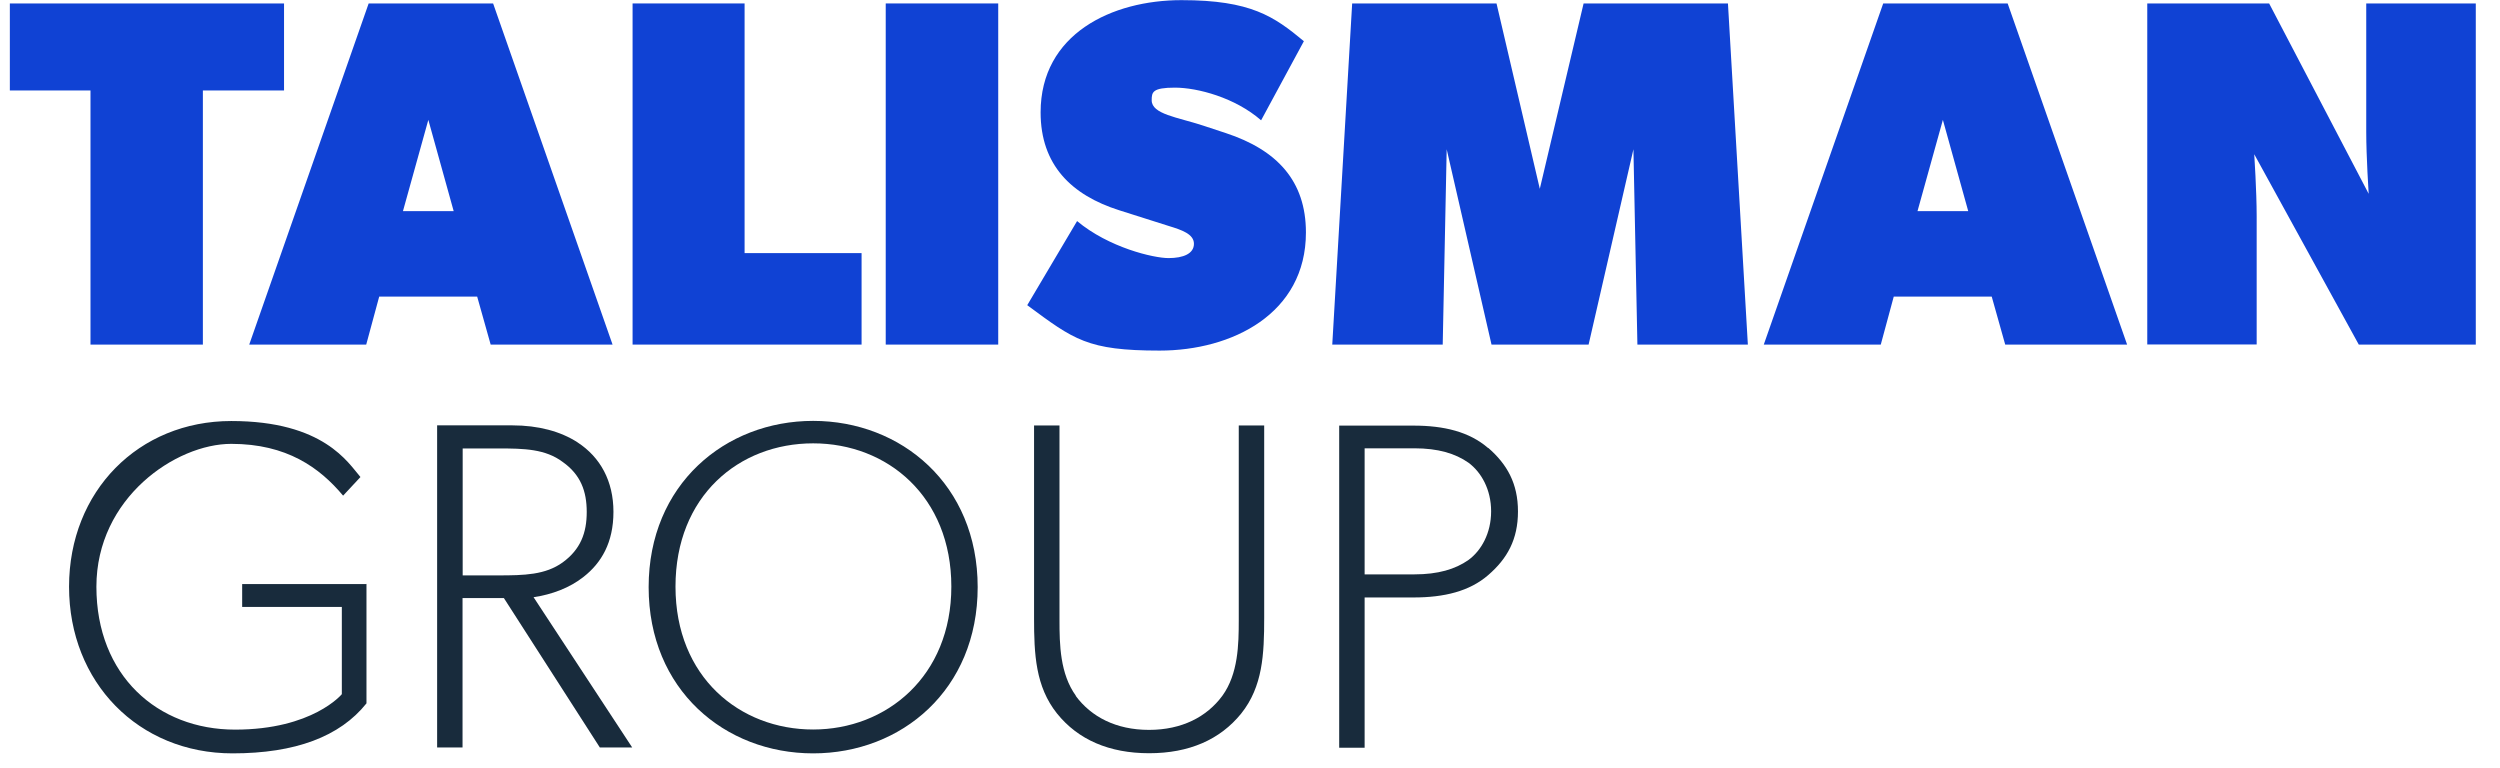 <svg width="127" height="39" viewBox="0 0 127 39" fill="none" xmlns="http://www.w3.org/2000/svg">
<g clip-path="url(#clip0_2648_1149)">
<path d="M0.5 4.595V0.175H14.429V4.595H10.306V17.505H4.597V4.595H0.5Z" fill="#1042D4"/>
<path d="M25.05 0.175L31.118 17.505H24.926L24.241 15.069H19.263L18.604 17.505H12.661L18.728 0.175H25.05ZM21.762 6.079L20.47 10.726H23.047L21.756 6.079H21.762Z" fill="#1042D4"/>
<path d="M37.825 0.175V12.858H43.768V17.505H32.135V0.175H37.825Z" fill="#1042D4"/>
<path d="M50.71 0.175V17.505H44.995V0.175H50.71Z" fill="#1042D4"/>
<path d="M54.709 11.225C56.327 12.58 58.604 13.111 59.361 13.111C60.117 13.111 60.652 12.884 60.652 12.385C60.652 11.886 60.02 11.679 59.387 11.484L56.855 10.681C54.428 9.91 52.863 8.38 52.863 5.71C52.863 1.718 56.49 0.007 60.02 0.007C63.549 0.007 64.723 0.836 66.237 2.093L64.064 6.112C62.747 4.958 60.828 4.452 59.687 4.452C58.545 4.452 58.506 4.679 58.506 5.094C58.506 5.801 59.804 5.95 61.109 6.377L62.27 6.76C64.867 7.615 66.341 9.184 66.341 11.809C66.341 15.943 62.584 17.81 58.91 17.81C55.237 17.81 54.559 17.259 52.184 15.503L54.715 11.232L54.709 11.225Z" fill="#1042D4"/>
<path d="M76.023 0.175L78.222 9.592L80.447 0.175H87.78L88.791 17.505H83.18L82.978 7.583L80.701 17.505H75.769L73.492 7.583L73.29 17.505H67.679L68.69 0.175H76.023Z" fill="#1042D4"/>
<path d="M101.989 0.175L108.057 17.505H101.865L101.18 15.069H96.202L95.543 17.505H89.6L95.667 0.175H101.989ZM98.701 6.079L97.409 10.726H99.986L98.695 6.079H98.701Z" fill="#1042D4"/>
<path d="M115.272 0.175L120.329 9.845C120.329 9.845 120.205 7.959 120.205 6.708V0.175H125.77V17.505H119.826L114.516 7.836C114.516 7.836 114.639 9.722 114.639 10.973V17.499H109.081V0.175H115.272Z" fill="#1042D4"/>
<path d="M18.617 29.657V35.73C17.267 37.422 14.997 38.271 11.813 38.271C7.037 38.271 3.508 34.667 3.508 29.806C3.508 24.946 7.044 21.388 11.748 21.388C16.451 21.388 17.691 23.52 18.311 24.233L17.43 25.179C16.236 23.753 14.566 22.548 11.748 22.548C8.929 22.548 4.897 25.296 4.897 29.806C4.897 34.317 8.003 37.065 11.943 37.065C15.884 37.065 17.365 35.264 17.365 35.264V30.831H12.302V29.67H18.631L18.617 29.657Z" fill="#182B3C"/>
<path d="M29.343 22.476C30.498 23.228 31.163 24.44 31.163 26.002C31.163 27.564 30.55 28.594 29.65 29.301C28.932 29.871 28.025 30.202 27.105 30.338L32.116 37.972H30.472L25.598 30.383H23.497V37.972H22.206V21.608H26.022C27.347 21.608 28.475 21.913 29.337 22.47L29.343 22.476ZM28.586 28.569C29.493 27.907 29.806 27.071 29.806 26.009C29.806 24.946 29.493 24.11 28.586 23.468C27.706 22.807 26.629 22.781 25.318 22.781H23.504V29.23H25.318C26.629 29.23 27.706 29.204 28.586 28.569Z" fill="#182B3C"/>
<path d="M32.951 29.826C32.951 24.609 36.839 21.381 41.308 21.381C45.777 21.381 49.666 24.609 49.666 29.826C49.666 35.043 45.797 38.271 41.308 38.271C36.82 38.271 32.951 35.043 32.951 29.826ZM48.328 29.8C48.328 25.224 45.079 22.522 41.308 22.522C37.537 22.522 34.315 25.198 34.315 29.8C34.315 34.401 37.583 37.059 41.308 37.059C45.034 37.059 48.328 34.356 48.328 29.8Z" fill="#182B3C"/>
<path d="M54.644 35.348C55.433 36.417 56.699 37.078 58.369 37.078C60.039 37.078 61.305 36.417 62.094 35.348C62.903 34.233 62.929 32.736 62.929 31.504V21.614H64.221V31.388C64.221 33.235 64.149 34.875 63.053 36.248C61.977 37.577 60.404 38.264 58.376 38.264C56.346 38.264 54.768 37.577 53.698 36.248C52.602 34.875 52.53 33.235 52.53 31.388V21.614H53.822V31.504C53.822 32.736 53.848 34.233 54.657 35.348H54.644Z" fill="#182B3C"/>
<path d="M75.606 22.755C76.558 23.585 77.113 24.557 77.113 25.983C77.113 27.408 76.565 28.381 75.606 29.21C74.653 30.04 73.361 30.351 71.809 30.351H69.323V37.986H68.031V21.621H71.802C73.355 21.621 74.64 21.932 75.599 22.762L75.606 22.755ZM74.601 28.445C75.247 27.972 75.749 27.091 75.749 25.976C75.749 24.861 75.247 23.986 74.601 23.507C73.929 23.034 73.048 22.774 71.854 22.774H69.323V29.178H71.854C73.048 29.178 73.929 28.919 74.601 28.445Z" fill="#182B3C"/>
</g>
<defs>
<clipPath id="clip0_2648_1149">
<rect width="126" height="39" fill="white" transform="translate(0.5)"/>
</clipPath>
</defs>
</svg>
